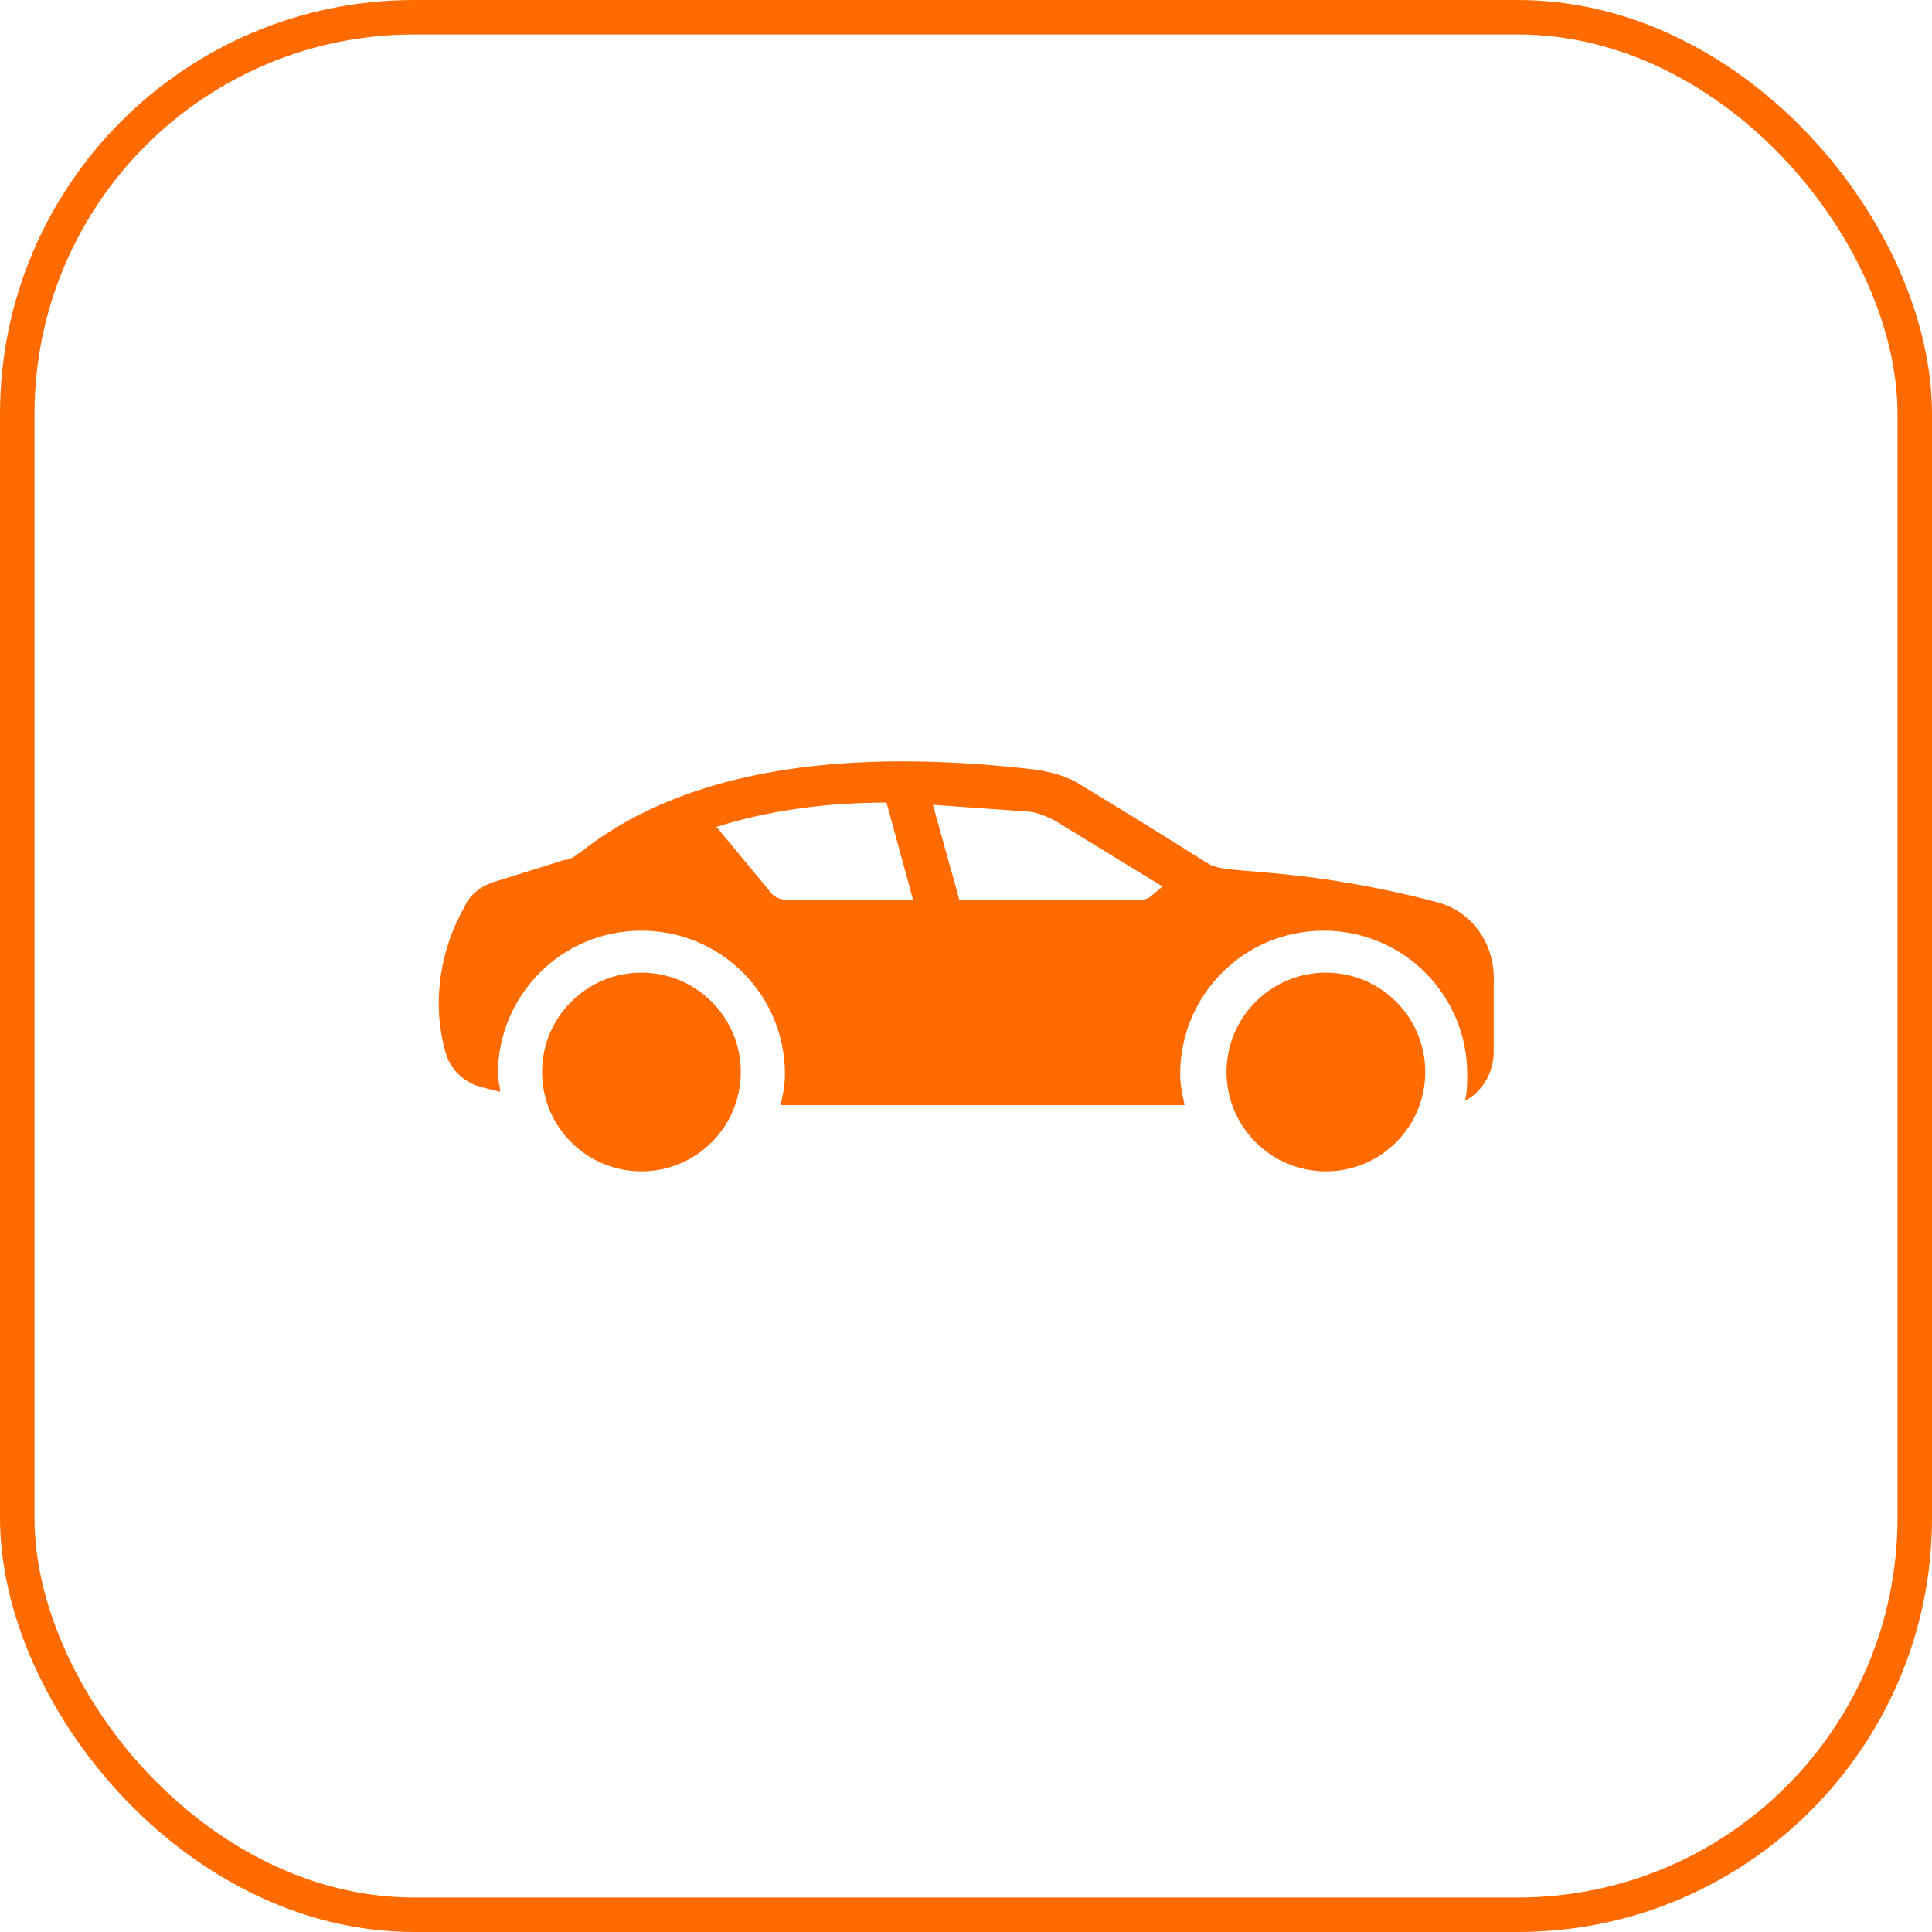 <?xml version="1.0" encoding="UTF-8"?> <svg xmlns="http://www.w3.org/2000/svg" width="56" height="56" viewBox="0 0 56 56" fill="none"><rect x="0.5" y="0.5" width="55" height="55" rx="11.5" stroke="#FF6B00"></rect><path d="M41.632 26.144C37.984 25.184 35.744 25.312 35.232 25.12C34.976 25.056 35.232 25.12 31.328 22.752C30.944 22.496 30.432 22.368 29.984 22.304C25.568 21.792 20.384 21.92 16.864 24.672C16.672 24.8 16.544 24.928 16.352 24.928L14.304 25.568C13.92 25.696 13.6 25.952 13.472 26.272C12.768 27.488 12.512 29.024 12.896 30.432C13.024 31.008 13.472 31.392 13.984 31.52L14.496 31.648C14.496 31.456 14.432 31.328 14.432 31.136C14.432 28.832 16.288 26.976 18.592 26.976C20.896 26.976 22.752 28.832 22.752 31.136C22.752 31.456 22.688 31.776 22.624 32.032H34.336C34.272 31.712 34.208 31.456 34.208 31.136C34.208 28.832 36.064 26.976 38.368 26.976C40.672 26.976 42.528 28.832 42.528 31.136C42.528 31.392 42.528 31.648 42.464 31.904C42.976 31.648 43.296 31.072 43.296 30.496V28.512C43.36 27.36 42.656 26.4 41.632 26.144ZM22.816 26.08C22.624 26.08 22.432 26.016 22.304 25.824L20.768 23.968C22.176 23.52 23.84 23.264 25.696 23.264L26.464 26.08H22.816ZM33.312 26.016C33.184 26.08 33.12 26.08 32.992 26.08H27.808L27.04 23.328C27.936 23.392 28.832 23.456 29.728 23.52C29.984 23.52 30.304 23.648 30.56 23.776L33.696 25.696L33.312 26.016Z" fill="#FF6B00"></path><path d="M18.592 33.952C20.183 33.952 21.472 32.663 21.472 31.072C21.472 29.481 20.183 28.192 18.592 28.192C17.002 28.192 15.712 29.481 15.712 31.072C15.712 32.663 17.002 33.952 18.592 33.952Z" fill="#FF6B00"></path><path d="M38.432 33.952C40.023 33.952 41.312 32.663 41.312 31.072C41.312 29.481 40.023 28.192 38.432 28.192C36.842 28.192 35.552 29.481 35.552 31.072C35.552 32.663 36.842 33.952 38.432 33.952Z" fill="#FF6B00"></path></svg> 